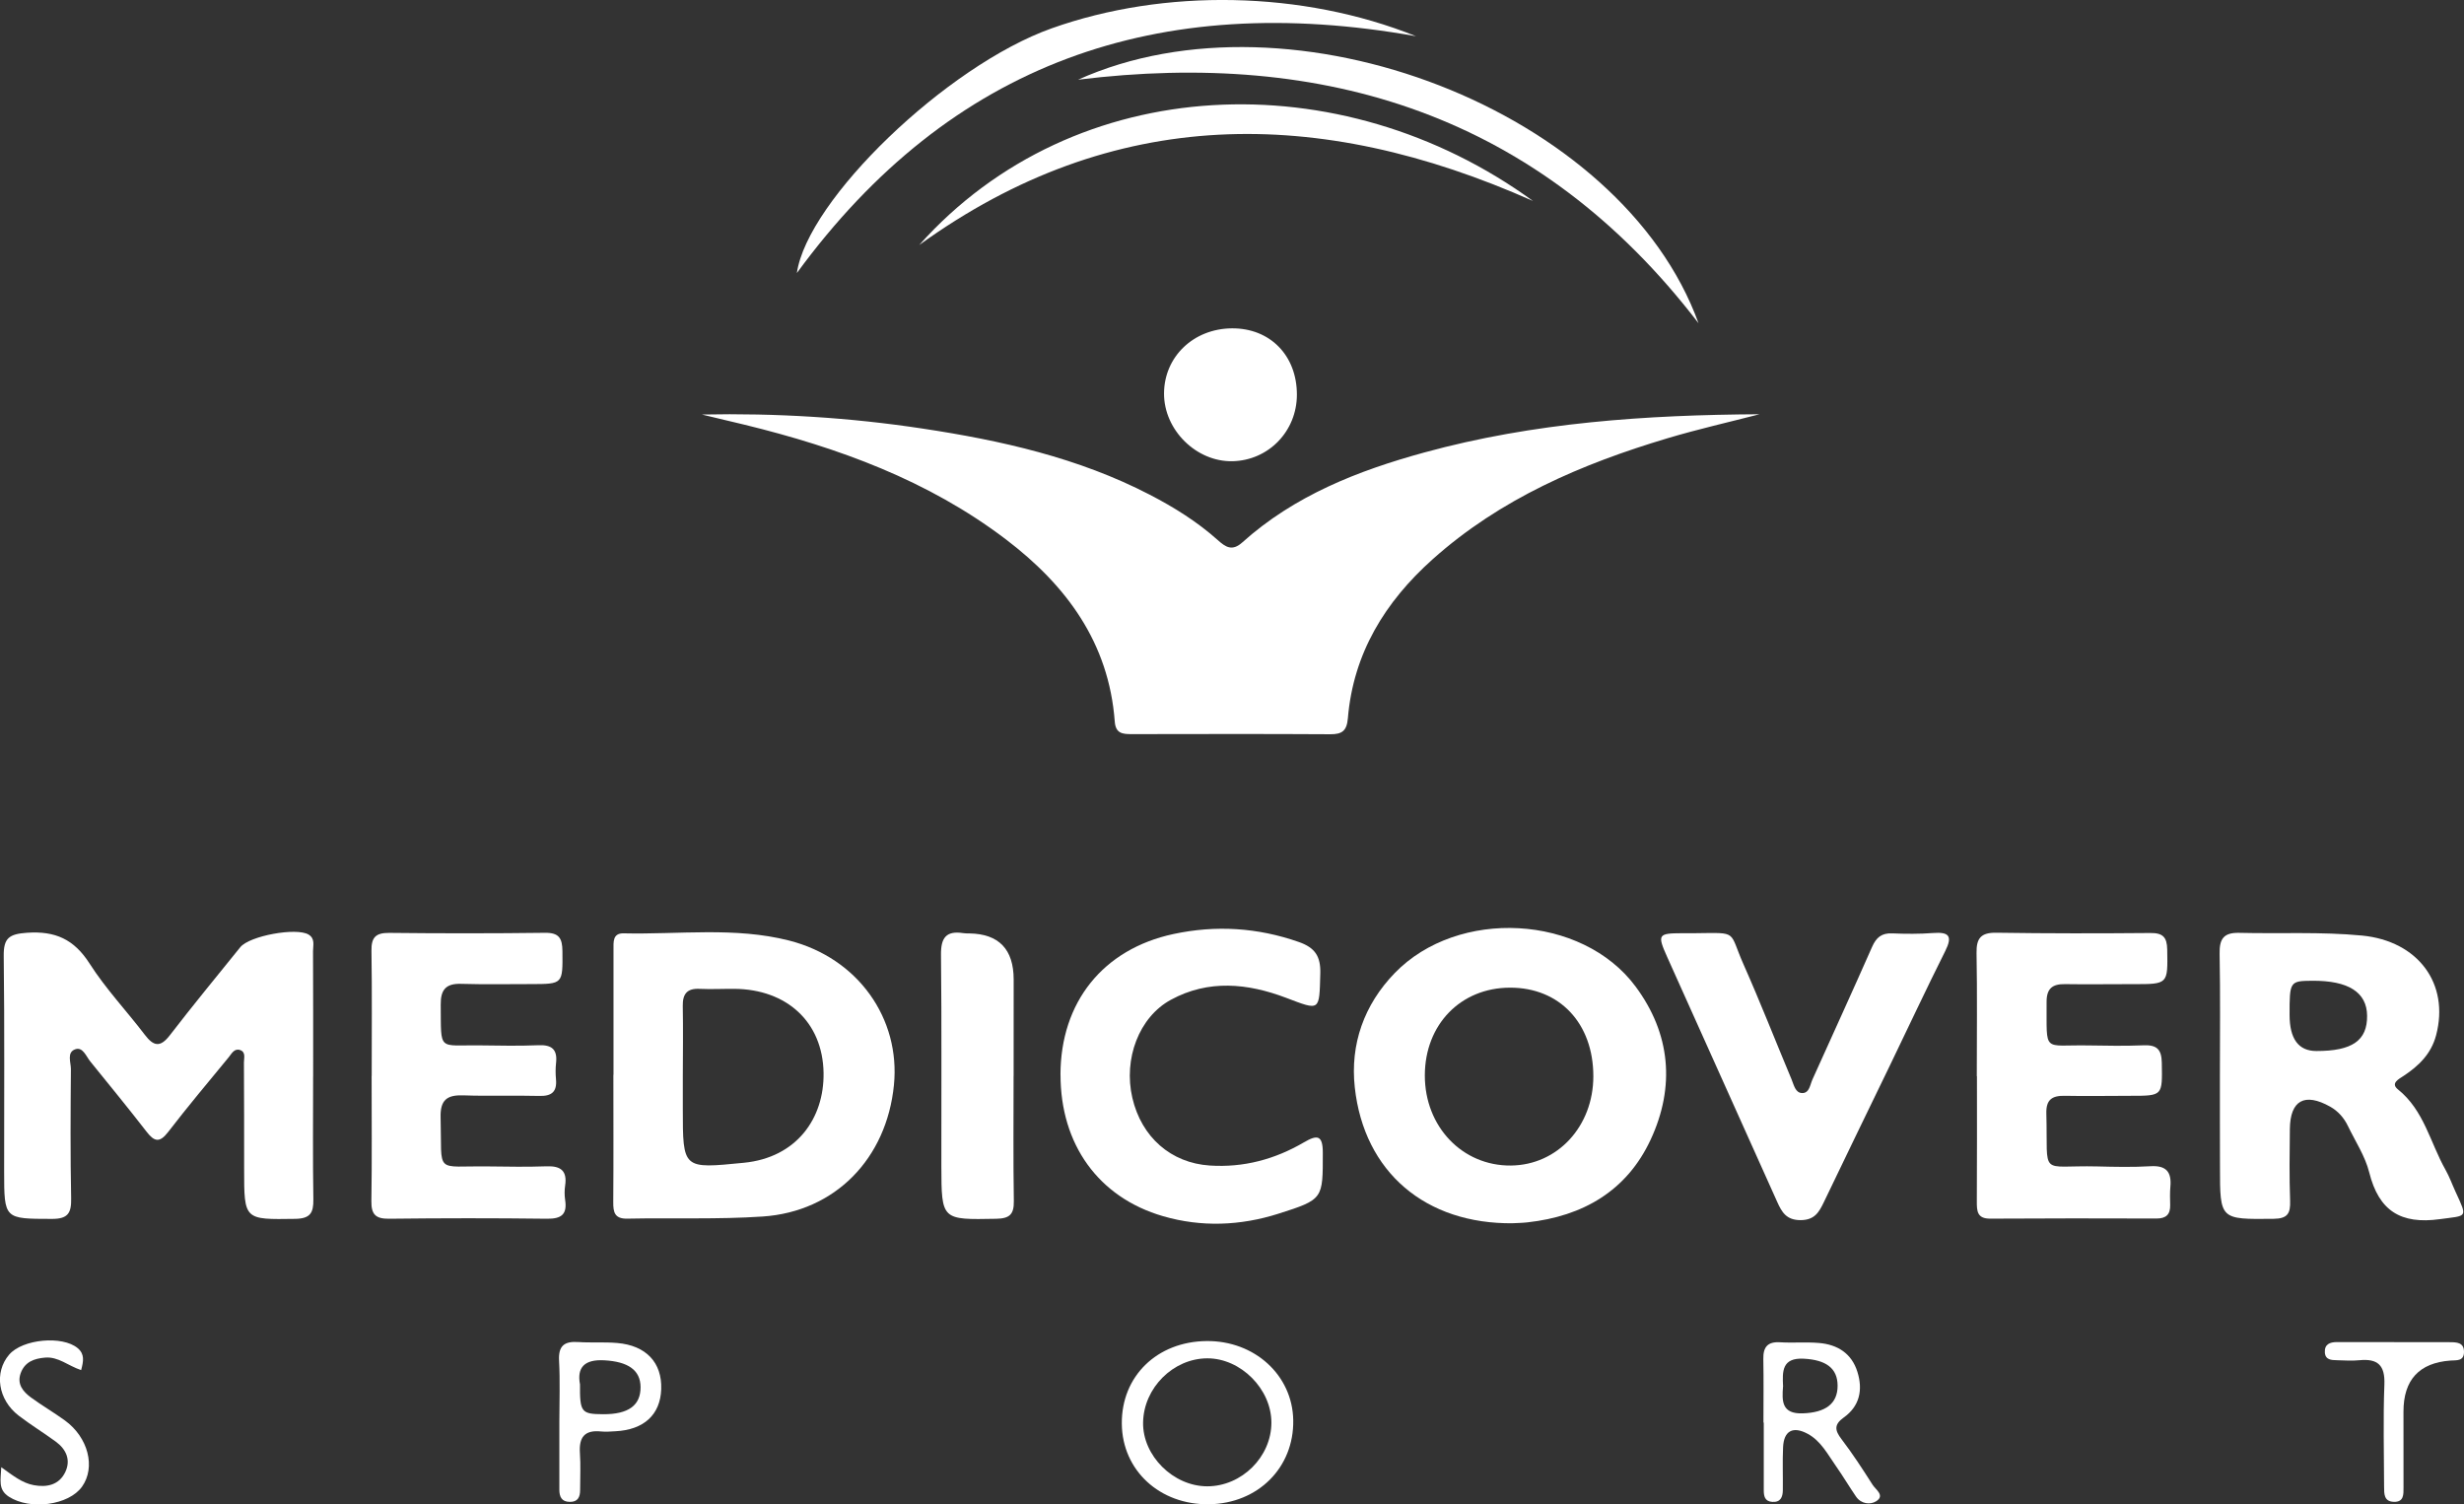<?xml version="1.0" encoding="UTF-8"?>
<svg id="Warstwa_1" data-name="Warstwa 1" xmlns="http://www.w3.org/2000/svg" viewBox="0 0 600.11 366.42">
  <rect x="0" y="0" width="600.11" height="366.42" fill="#333333" stroke="none"/>
  <defs>
    <style>
      .cls-1 {
        fill: #fff;
      }
    </style>
  </defs>
  <path class="cls-1" d="m170.95,100.96c18.09-.37,36,.73,53.73,3.42,19.12,2.89,37.96,7.1,55.35,16.11,5.94,3.08,11.57,6.59,16.56,11.05,1.91,1.71,3.51,2.78,5.96.58,12.72-11.43,28.2-17.5,44.35-21.92,26.67-7.31,54.04-9.15,81.65-9.31-7.48,1.93-15.03,3.64-22.43,5.85-20.91,6.25-40.73,14.73-57.24,29.51-11.56,10.35-19.28,22.88-20.6,38.67-.26,3.06-1.38,3.93-4.29,3.91-16.16-.1-32.32-.05-48.47-.03-2.18,0-3.81-.2-4.02-3.07-1.43-19.21-11.81-33.2-26.56-44.4-18.93-14.37-40.75-22.3-63.57-27.88-3.47-.85-6.96-1.66-10.43-2.49Z"/>
  <path class="cls-1" d="m76.26,262.15c0,9.99-.1,19.98.06,29.97.05,3.31-.77,4.68-4.42,4.74-12.45.18-12.44.32-12.44-12.12,0-8.66,0-17.32-.05-25.98,0-1.07.52-2.56-.98-3.03-1.38-.43-2.03.91-2.72,1.76-4.97,6.04-10,12.03-14.77,18.23-2.06,2.67-3.34,2.37-5.23-.07-4.48-5.79-9.13-11.45-13.73-17.14-1.01-1.25-1.8-3.55-3.59-2.97-2.21.72-1.11,3.19-1.12,4.86-.09,10.49-.15,20.98.06,31.47.07,3.55-.75,5.01-4.66,5-11.63-.03-11.65.13-11.66-11.56-.02-17.49.12-34.97-.1-52.45-.06-4.4,1.3-5.37,5.66-5.68,6.91-.48,11.47,1.59,15.25,7.5,3.92,6.14,9.01,11.52,13.45,17.35,2.14,2.8,3.75,3.16,6.1.11,5.58-7.25,11.4-14.32,17.15-21.44,2.25-2.79,13.66-4.86,16.62-3.09,1.67,1,1.09,2.66,1.1,4.05.05,10.16.03,20.32.03,30.47Z"/>
  <path class="cls-1" d="m149.42,261.78c0-10.16,0-20.32,0-30.48,0-1.85-.24-4.04,2.46-3.98,13.45.31,27.1-1.61,40.29,1.75,16.87,4.29,27.15,19.07,25.55,35.19-1.78,17.91-14.28,30.83-31.95,32.03-10.95.74-21.97.29-32.96.52-3.12.07-3.47-1.55-3.45-4.05.08-10.33.03-20.65.03-30.98h.03Zm16.88.2c0,2.66,0,5.33,0,7.99,0,14.87-.02,14.69,14.86,13.23,12.82-1.25,19.59-10.78,19.42-21.89-.2-12.45-9.03-20.38-21.71-20.47-2.83-.02-5.66.13-8.49,0-3.07-.15-4.14,1.26-4.09,4.17.1,5.66.03,11.32.01,16.98Z"/>
  <path class="cls-1" d="m368.51,297.93c-21.27.25-36.29-12.42-38.55-33.09-1.15-10.49,2.24-20.12,9.74-27.86,15.39-15.87,45.56-14.3,58.63,3.27,8.56,11.51,9.69,24.4,3.7,37.29-5.8,12.5-16.5,18.68-30.01,20.17-1.32.15-2.66.16-3.51.21Zm19.55-35.79c0-12.89-8.2-21.62-20.3-21.59-12.02.02-20.72,8.98-20.74,21.36-.02,12.49,9.14,22.08,20.97,21.96,11.35-.11,20.06-9.55,20.07-21.73Z"/>
  <path class="cls-1" d="m540.66,262.27c0-9.99.12-19.98-.07-29.97-.07-3.58.94-5.19,4.74-5.1,9.98.25,19.98-.3,29.95.66,13.66,1.33,21.34,11.73,18.04,24.27-1.19,4.51-4.19,7.44-7.89,9.89-1.18.78-3.28,1.81-1.41,3.31,6.37,5.1,7.85,12.96,11.57,19.55.98,1.73,1.65,3.63,2.49,5.45,2.95,6.42,2.85,5.68-3.83,6.6-9.57,1.32-14.88-2.03-17.22-11.38-.99-3.96-3.39-7.57-5.19-11.31-.96-1.99-2.39-3.62-4.33-4.71-6.21-3.48-9.73-1.55-9.81,5.44-.07,5.83-.15,11.66.06,17.48.11,3.12-.63,4.37-4.09,4.4-12.99.13-12.99.27-12.99-12.6,0-3.66-.02-7.33-.02-10.99,0-3.66,0-7.33,0-10.99Zm16.97-15.11q0,8.81,6.51,8.82c8.74.02,12.44-2.55,12.37-8.61-.06-5.7-4.56-8.56-13.34-8.5-5.47.04-5.55.15-5.54,8.28Z"/>
  <path class="cls-1" d="m481.45,262.11c0-9.99.12-19.99-.06-29.98-.07-3.65,1.09-5.02,4.85-4.96,12.49.19,24.99.18,37.48.07,3.03-.03,4.06.98,4.11,4.04.14,8.45.27,8.43-8.38,8.41-5.5-.01-11,.09-16.49,0-3.12-.06-4.53,1.09-4.51,4.37.08,12.6-1.07,10.36,10.14,10.56,4.5.08,9,.15,13.49-.03,3.18-.13,4.38.95,4.43,4.26.13,8.05.29,8.04-7.63,8.04-5.33,0-10.66.11-15.99,0-3.08-.06-4.59.91-4.5,4.28.43,15.76-1.96,12.57,12.39,12.92,4.33.11,8.67.21,12.99-.05,3.81-.23,5.15,1.39,4.83,4.97-.13,1.49-.09,3-.05,4.5.05,2.29-1,3.27-3.32,3.27-13.49-.04-26.99-.06-40.48.03-3.23.02-3.3-1.83-3.29-4.22.06-10.16.03-20.32.03-30.48h-.03Z"/>
  <path class="cls-1" d="m90.53,262.04c0-10.16.1-20.32-.06-30.48-.05-3.24,1.02-4.38,4.31-4.35,12.65.14,25.31.14,37.97-.02,3.39-.04,4.2,1.32,4.23,4.44.07,8.04.19,8.04-7.7,8.05-5.66,0-11.33.11-16.99-.06-3.69-.11-4.99,1.43-4.95,5.05.12,11.65-.8,9.78,9.82,9.94,4.66.07,9.33.15,13.99-.04,3.25-.14,4.64,1.03,4.28,4.31-.15,1.32-.14,2.67-.02,3.99.28,3.04-1.05,4.13-4.06,4.05-6.16-.16-12.33.08-18.48-.14-3.98-.14-5.68,1.09-5.56,5.38.39,14.15-1.71,11.72,11.87,11.93,4.66.07,9.33.13,13.99-.03,3.45-.12,5,1.14,4.47,4.69-.17,1.14-.17,2.35,0,3.49.54,3.53-.91,4.63-4.41,4.59-12.82-.16-25.65-.15-38.47,0-3.26.04-4.36-1.04-4.31-4.31.16-10.16.06-20.32.06-30.48h.03Z"/>
  <path class="cls-1" d="m258.28,261.75c.02-17.61,10.32-30.59,27.54-34.27,10.3-2.2,20.47-1.57,30.52,1.95,3.97,1.39,5.33,3.52,5.22,7.67-.25,9.26.02,9.09-8.36,5.91-9.33-3.53-18.86-4.49-28.01.48-7.8,4.23-11.6,14.4-9.41,23.88,2.22,9.6,9.41,15.88,18.86,16.5,8.25.54,15.88-1.52,22.94-5.65,3.28-1.92,4.59-1.75,4.59,2.55,0,11.25.18,11.34-10.83,14.84-9.26,2.94-18.74,3.31-28.07.6-15.78-4.58-24.99-17.53-24.98-34.46Z"/>
  <path class="cls-1" d="m413.17,227.28c10.27-.1,7.82-.63,11.46,7.58,4.11,9.26,7.8,18.7,11.71,28.04.56,1.34.91,3.29,2.58,3.32,1.77.03,1.91-2,2.51-3.32,4.85-10.76,9.76-21.49,14.52-32.28,1.01-2.29,2.32-3.4,4.89-3.29,3.32.14,6.66.16,9.97-.09,3.87-.29,4.8.72,2.95,4.41-4.69,9.36-9.12,18.85-13.68,28.28-5.28,10.93-10.61,21.83-15.84,32.78-1.2,2.51-2.27,4.45-5.71,4.46-3.47,0-4.58-1.96-5.71-4.49-8.91-19.86-17.86-39.7-26.76-59.57-2.47-5.51-2.25-5.8,3.61-5.82,1.16,0,2.33,0,3.49,0Z"/>
  <path class="cls-1" d="m246.86,262.04c0,10.16-.1,20.32.06,30.48.05,3.25-1.02,4.26-4.3,4.32-13.3.25-13.32.36-13.35-12.82-.03-17.16.1-34.32-.09-51.47-.05-4.17,1.26-5.92,5.43-5.28.49.08,1,.06,1.5.07q10.75.18,10.77,11.21c.01,7.83,0,15.66-.01,23.49Z"/>
  <path class="cls-1" d="m262.57,19.41c52.01-23.4,132.32,7.39,151.11,59.32-38.96-50.86-91.16-66.7-151.11-59.32Z"/>
  <path class="cls-1" d="m344.87,8.82c-62.93-11.22-113.4,6.56-150.79,57.68,2.55-17.81,36.43-50.49,62.06-59.6,27.45-9.76,61-9.22,88.73,1.92Z"/>
  <path class="cls-1" d="m300.02,79.97c9.31-.07,15.86,6.62,15.84,16.18-.02,8.89-6.91,15.99-15.69,16.18-8.83.18-16.71-7.63-16.67-16.52.04-8.93,7.18-15.77,16.52-15.84Z"/>
  <path class="cls-1" d="m223.87,59.68c37.86-42.45,102.7-44.8,149.49-10.73-52.13-23.2-102.23-23.41-149.49,10.73Z"/>
  <path class="cls-1" d="m293.85,326.62c11.7-.12,20.95,8.32,21.12,19.29.18,11.54-8.58,20.28-20.5,20.46-12.01.18-21.15-8.25-21.25-19.61-.11-11.56,8.55-20.01,20.63-20.14Zm15.8,19.88c.01-8.19-7.45-15.68-15.6-15.67-8.31.02-15.5,7.19-15.65,15.6-.15,8.1,7.34,15.56,15.62,15.57,8.4,0,15.62-7.15,15.63-15.5Z"/>
  <path class="cls-1" d="m429.49,346.48c0-5.16.07-10.31-.03-15.47-.06-2.94,1.04-4.28,4.11-4.09,3.15.19,6.33-.1,9.47.17,4.49.38,7.94,2.54,9.34,7.05,1.36,4.37.55,8.33-3.32,11.09-2.4,1.72-2.22,3.11-.56,5.28,2.72,3.57,5.17,7.34,7.58,11.13.74,1.17,3.08,2.6.86,4-1.43.9-3.66.68-4.91-1.15-1.69-2.47-3.21-5.04-4.93-7.49-2-2.84-3.62-6.06-6.84-7.79-3.58-1.93-5.81-.74-5.99,3.27-.16,3.49-.01,6.98-.06,10.48-.02,1.66-.55,2.98-2.6,2.83-1.82-.13-2.04-1.44-2.04-2.84-.02-5.49,0-10.98,0-16.47h-.07Zm4.77-8.79c-.28,3.54-.35,6.71,4.78,6.54,5.54-.18,8.54-2.33,8.51-6.78-.03-4.24-2.85-6.23-8.18-6.53-5.44-.31-5.28,3.13-5.1,6.77Z"/>
  <path class="cls-1" d="m136.23,346.37c0-5,.2-10-.07-14.99-.19-3.63,1.3-4.74,4.66-4.52,3.15.21,6.34-.04,9.49.23,7.07.6,10.96,4.8,10.73,11.27-.22,6.21-4.23,9.89-11.17,10.23-1.16.06-2.34.17-3.49.05-3.99-.42-5.41,1.42-5.14,5.25.21,2.98.05,5.99.05,8.99,0,1.7-.52,2.94-2.53,2.91-1.99-.02-2.53-1.27-2.53-2.96,0-5.5,0-10.99,0-16.49Zm5.03-9.25c-.06,6.85.32,7.29,5.64,7.32,6.15.03,9.14-2.14,9.11-6.62-.03-4.17-3.1-6.19-8.81-6.51-4.94-.28-6.69,1.82-5.95,5.81Z"/>
  <path class="cls-1" d="m19.77,333.7c-3.23-1.07-5.55-3.32-8.79-3.05-2.7.23-4.93,1.06-5.93,3.76-.99,2.68.55,4.53,2.5,5.96,2.68,1.97,5.58,3.64,8.27,5.6,5.68,4.14,7.51,11.38,4.17,16.1-3.23,4.56-12.68,5.81-17.84,2.45-2.69-1.75-1.95-4.1-1.84-7.17,2.85,2.04,5.09,3.85,7.92,4.37,3.23.6,6.18-.07,7.67-3.19,1.4-2.94.23-5.56-2.34-7.43-2.96-2.16-6.09-4.08-8.99-6.3-5.07-3.88-6.05-10.54-2.34-14.87,3.27-3.81,12.99-4.69,16.69-1.58,1.74,1.46,1.42,3.17.84,5.35Z"/>
  <path class="cls-1" d="m583.13,326.9c4.49,0,8.98-.02,13.47,0,1.69.01,3.55,0,3.51,2.43-.03,2.24-1.84,1.94-3.28,2.04q-11.47.83-11.46,12.46c0,6.15.03,12.3.01,18.46,0,1.66.12,3.58-2.38,3.49-2.38-.08-2.34-1.92-2.35-3.62-.02-8.31-.25-16.64.07-24.94.19-4.72-1.62-6.36-6.08-5.93-1.81.18-3.65.05-5.48,0-1.35-.03-2.83-.07-2.94-1.91-.11-2,1.25-2.51,2.93-2.51,4.66,0,9.31,0,13.97,0,0,0,0,.01,0,.02Z"/>
</svg>